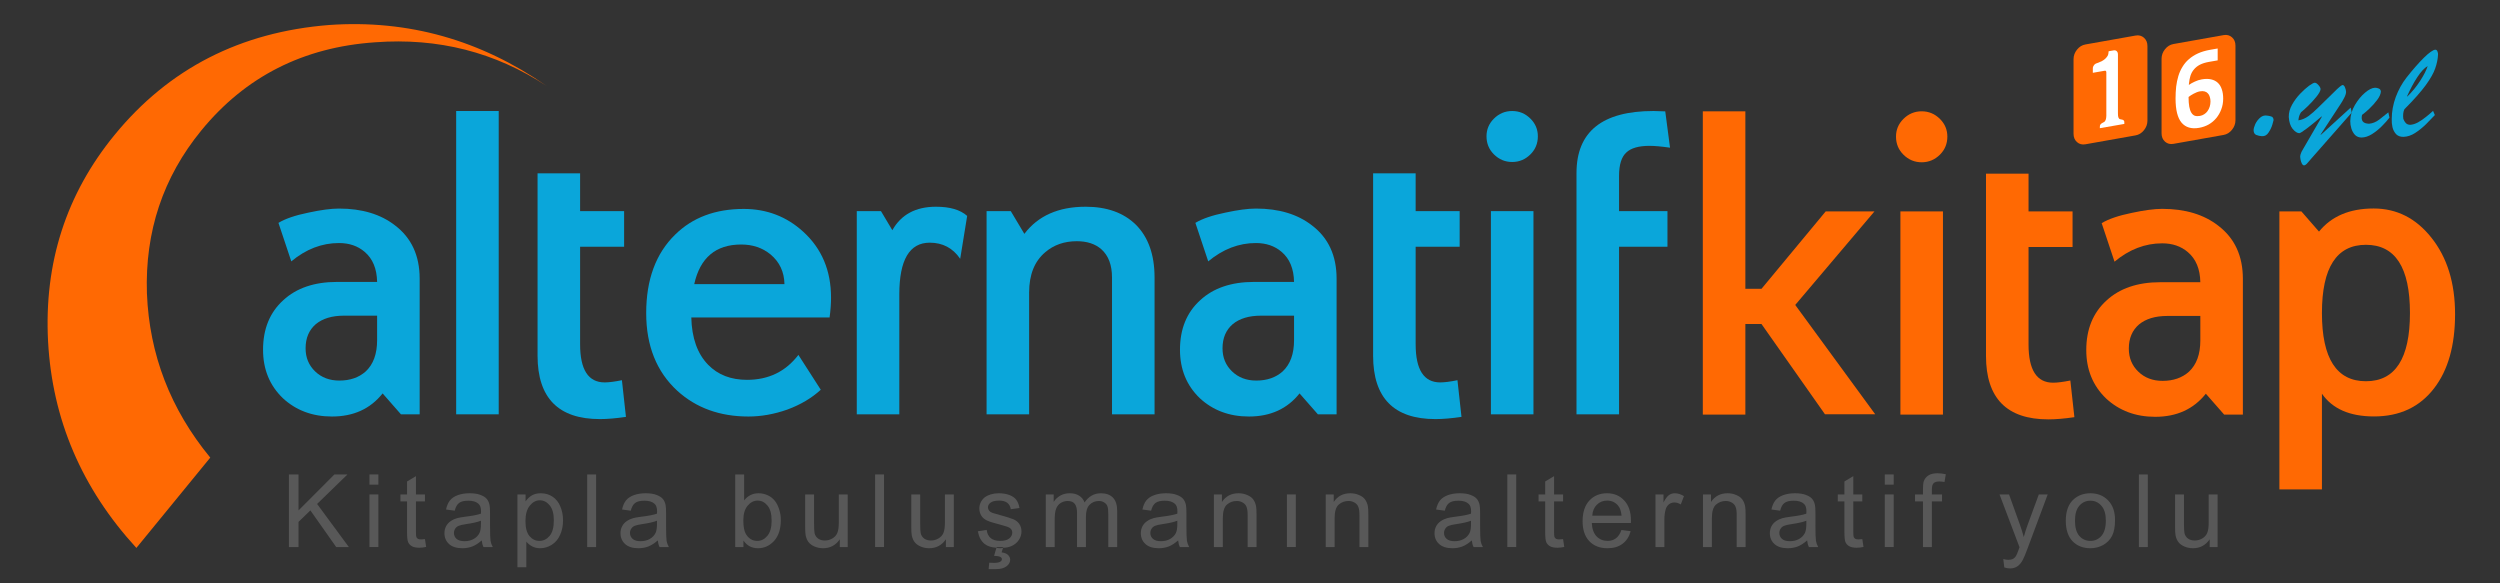 <?xml version="1.0" encoding="utf-8"?>
<svg version="1.1" id="Layer_1"
xmlns="http://www.w3.org/2000/svg"
xmlns:xlink="http://www.w3.org/1999/xlink"
width="1714px" height="400px"
xml:space="preserve">
<rect width="100%" height="100%" fill="#333333" stroke="none"/>
<g id="PathID_115" transform="matrix(1.786, 0, -0.009, 1.856, 1540.05, 92.9)" opacity="1">
<path style="fill:#0AA6DA;fill-opacity:1" d="M3.85 -0.2Q2.85 -0.6 2.8 -1.9Q2.8 -2.85 3.45 -4.25Q4.15 -5.65 5.3 -6.6Q6.5 -7.6 7.95 -7.35Q8.6 -7.3 9.5 -7.05Q10.4 -6.8 10.45 -5.7L10 -4.05Q9.55 -2.55 8.55 -1.1Q7.6 0.35 6 0.25Q4.9 0.2 3.85 -0.2" />
</g>
<g id="PathID_116" transform="matrix(1.786, 0, -0.009, 1.856, 1540.05, 92.9)" opacity="1">
</g>
<g id="PathID_117" transform="matrix(1.786, 0, -0.009, 1.856, 1569.75, 92.9)" opacity="1">
<path style="fill:#0AA6DA;fill-opacity:1" d="M8.4 8.5L7.1 9.95Q6.3 10.95 5.6 11.05Q5.1 11 4.75 10.35Q4.4 9.7 4.25 8.9Q4.1 8.15 4.1 7.65Q4.15 7 4.6 6.05L5.45 4.6L12.35 -6.95L12.25 -7.05Q9 -4.35 6.6 -2.6Q4.2 -0.85 3.7 -0.85Q2.5 -0.9 1.15 -2.45Q-0.15 -4 -0.35 -6.85Q-0.4 -9.15 0.9 -11.4Q2.2 -13.65 4 -15.45Q5.85 -17.3 7.4 -18.4Q9 -19.5 9.6 -19.5Q10.25 -19.45 11 -18.6Q11.75 -17.8 11.8 -17.15Q11.75 -16.15 10.25 -14.35Q8.8 -12.6 7.05 -10.95Q5.3 -9.3 4.35 -8.6Q3.9 -7.95 3.65 -7.2Q3.4 -6.45 3.35 -5.6Q5.4 -5.9 7.25 -7.2Q9.1 -8.55 10.7 -10.1L17.05 -16.1Q19.45 -18.45 20.2 -18.65Q20.85 -18.65 21.2 -17.7Q21.6 -16.75 21.6 -16.1Q21.55 -15.05 20.8 -13.75Q20.1 -12.45 19.5 -11.6L11.9 -0.35L12 -0.25L23.4 -10.3L23.8 -8.45L8.4 8.5" />
</g>
<g id="PathID_118" transform="matrix(1.786, 0, -0.009, 1.856, 1569.75, 92.9)" opacity="1">
</g>
<g id="PathID_119" transform="matrix(1.786, 0, -0.009, 1.856, 1612.45, 92.9)" opacity="1">
<path style="fill:#0AA6DA;fill-opacity:1" d="M14.4 -6.6Q13.25 -5.15 11.5 -3.45Q9.75 -1.75 7.7 -0.5Q5.7 0.7 3.75 0.75Q2.2 0.75 1.2 -0.2Q0.25 -1.2 -0.2 -2.55Q-0.65 -3.95 -0.65 -5.3Q-0.6 -8.45 1.1 -11.25Q2.8 -14.05 4.95 -15.8Q7.15 -17.6 8.8 -17.65Q9.5 -17.65 10.25 -17.35Q11 -17.05 11.05 -16.2Q10.95 -14.85 9.65 -13.15Q8.35 -11.45 6.65 -9.9Q5 -8.4 3.85 -7.6Q3.5 -6 4.15 -5.2Q4.8 -4.4 6.55 -4.35Q8.6 -4.5 10.5 -5.9L13.95 -8.55L14.4 -6.6" />
</g>
<g id="PathID_120" transform="matrix(1.786, 0, -0.009, 1.856, 1612.45, 92.9)" opacity="1">
</g>
<g id="PathID_121" transform="matrix(1.786, 0, -0.009, 1.856, 1640.25, 92.9)" opacity="1">
<path style="fill:#0AA6DA;fill-opacity:1" d="M5.65 -14.4Q8.45 -17.05 10.55 -20.2Q12.65 -23.35 13.4 -25.65Q11.5 -24.6 9.45 -21.55Q7.4 -18.55 5.55 -14.5L5.65 -14.4M16.25 -7.55L12.85 -4.15Q10.9 -2.3 8.65 -0.9Q6.45 0.45 4.2 0.5Q2.4 0.5 1.4 -0.5Q0.4 -1.55 0 -3.05Q-0.35 -4.55 -0.3 -6.1Q-0.3 -10.2 1.2 -14.2Q2.75 -18.25 5.3 -21.4Q8.8 -25.7 11.85 -28.65Q14.95 -31.6 16.3 -31.7Q16.95 -31.65 17.15 -31Q17.4 -30.4 17.35 -29.85Q17.25 -27.45 16.3 -24.8Q15.4 -22.2 12.7 -18.6Q10 -15 4.55 -9.7Q4.2 -9.05 4.1 -8.05Q4 -7.1 4.15 -6.15Q4.5 -5.25 5.1 -4.6Q5.7 -4 6.75 -3.95Q8.15 -4 9.8 -4.85Q11.45 -5.75 12.95 -6.95Q14.5 -8.15 15.55 -9.1L16.25 -7.55" />
</g>
<g id="PathID_122" transform="matrix(1.786, 0, -0.009, 1.856, 1640.25, 92.9)" opacity="1">
</g>
<g id="PathID_123" transform="matrix(2.791, -3.412, 3.405, 2.767, 160.05, 157.1)" opacity="1">
<path style="fill:#FF6903;fill-opacity:1" d="M8.75 -13.65Q-5.35 -13.65 -16.25 -4.1Q-26.95 5.4 -29.85 19.8L-48 19.8Q-45.25 1.05 -31.75 -11.3Q-18.15 -23.7 -0.3 -23.7Q19.7 -23.7 34.05 -8.6Q46.6 4.85 48 23.7Q46.55 9.35 36.45 -1.35Q25 -13.65 8.75 -13.65" />
</g>
<g id="PathID_124" transform="matrix(2.791, -3.412, 3.405, 2.767, 160.05, 157.1)" opacity="1">
</g>
<g id="PathID_125" transform="matrix(0.546, -0.097, 0, 0.581, 1507.3, 61.35)" opacity="1">
<path style="fill:#FF6903;fill-opacity:1" d="M46.4 44Q46.4 50.2 42.05 54.55Q37.7 58.9 31.5 58.9L-31.5 58.9Q-37.7 58.9 -42.05 54.55Q-46.4 50.2 -46.4 44L-46.4 -44Q-46.4 -50.2 -42.05 -54.55Q-37.7 -58.9 -31.5 -58.9L31.5 -58.9Q37.7 -58.9 42.05 -54.55Q46.4 -50.2 46.4 -44L46.4 44" />
</g>
<g id="PathID_126" transform="matrix(0.546, -0.097, 0, 0.581, 1507.3, 61.35)" opacity="1">
</g>
<g id="PathID_127" transform="matrix(1.372, -0.239, 0, 1.567, 1488.2, 90.1)" opacity="1">
<path style="fill:#FFFFFF;fill-opacity:1" d="M26.25 -10.35Q26.25 -7.85 25.3 -5.8Q24.4 -3.8 22.8 -2.35Q21.25 -0.95 19.05 -0.15Q16.85 0.6 14.2 0.6Q8.5 0.6 5.45 -3Q2.45 -6.6 2.45 -14Q2.45 -16.7 2.75 -19.15Q3.1 -21.6 3.85 -23.65Q4.6 -25.7 5.9 -27.35Q7.2 -29.05 9.1 -30.2Q11.05 -31.4 13.65 -32.05Q16.3 -32.7 19.75 -32.7L23.5 -32.7L23.5 -27.5L19.15 -27.5Q16.45 -27.5 14.6 -26.95Q12.8 -26.4 11.65 -25.35Q10.5 -24.35 9.9 -22.85Q9.35 -21.4 9.15 -19.55L9.1 -18.95Q10.4 -19.55 12.05 -19.95Q13.75 -20.4 15.55 -20.4Q18.2 -20.4 20.2 -19.7Q22.2 -19 23.55 -17.7Q24.9 -16.4 25.55 -14.55Q26.25 -12.7 26.25 -10.35M19.9 -10.05Q19.9 -11.2 19.55 -12.15Q19.25 -13.15 18.6 -13.8Q18 -14.5 17 -14.9Q16 -15.3 14.65 -15.3Q13.85 -15.3 13.05 -15.15Q12.25 -15 11.5 -14.75L10.1 -14.25Q9.45 -14 8.95 -13.7Q8.95 -11.15 9.3 -9.4Q9.65 -7.7 10.35 -6.6Q11.05 -5.5 12.1 -5Q13.2 -4.55 14.6 -4.55Q15.8 -4.55 16.75 -4.95Q17.75 -5.35 18.4 -6.05Q19.1 -6.8 19.5 -7.8Q19.9 -8.85 19.9 -10.05" />
</g>
<g id="PathID_128" transform="matrix(1.372, -0.239, 0, 1.567, 1488.2, 90.1)" opacity="1">
</g>
<g id="PathID_129" transform="matrix(0.546, -0.097, 0, 0.581, 1446.95, 61.65)" opacity="1">
<path style="fill:#FF6903;fill-opacity:1" d="M46.4 44Q46.4 50.2 42.05 54.55Q37.7 58.9 31.5 58.9L-31.5 58.9Q-37.7 58.9 -42.05 54.55Q-46.4 50.2 -46.4 44L-46.4 -44Q-46.4 -50.2 -42.05 -54.55Q-37.7 -58.9 -31.5 -58.9L31.5 -58.9Q37.7 -58.9 42.05 -54.55Q46.4 -50.2 46.4 -44L46.4 44" />
</g>
<g id="PathID_130" transform="matrix(0.546, -0.097, 0, 0.581, 1446.95, 61.65)" opacity="1">
</g>
<g id="PathID_131" transform="matrix(1.372, -0.239, 0, 1.432, 1426.95, 90.1)" opacity="1">
<path style="fill:#FFFFFF;fill-opacity:1" d="M18.3 -5.7Q18.3 -4.25 18.5 -3.7Q18.75 -3.1 19 -2.85Q19.3 -2.6 19.7 -2.5L20.5 -2.2Q20.95 -2.05 21.25 -1.65Q21.6 -1.25 21.5 0L9.25 0Q9.2 -1.25 9.5 -1.65Q9.85 -2.05 10.25 -2.2L11.05 -2.5Q11.45 -2.6 11.75 -2.85Q12 -3.1 12.25 -3.7Q12.45 -4.25 12.5 -5.35L12.5 -26.15Q12.5 -26.6 12.35 -26.75Q12.25 -26.95 12.1 -27.05L11.75 -27.1L5.75 -27.1L5.75 -29.15Q5.75 -29.75 5.95 -30.1Q6.25 -30.65 6.7 -31Q7.2 -31.35 8 -31.4Q9.15 -31.6 10.15 -31.9Q11.15 -32.25 11.9 -32.75Q12.65 -33.3 13.15 -34Q13.6 -34.7 13.65 -36.1L16.3 -36.1Q16.9 -36.05 17.3 -35.8Q17.7 -35.55 18 -35.05Q18.3 -34.6 18.3 -33.8L18.3 -18.95L18.3 -5.7" />
</g>
<g id="PathID_132" transform="matrix(1.372, -0.239, 0, 1.432, 1426.95, 90.1)" opacity="1">
</g>
<g id="PathID_133" transform="matrix(1.356, 0, 1.20807e-005, 1.358, 193, 375.05)" opacity="1">
<path style="fill:#585858;fill-opacity:1" d="M3.75 0L3.75 -36.65L8.6 -36.65L8.6 -18.5L26.75 -36.65L33.35 -36.65L18 -21.75L34.05 0L27.65 0L14.6 -18.5L8.6 -12.7L8.6 0L3.75 0" />
</g>
<g id="PathID_134" transform="matrix(1.356, 0, 1.20807e-005, 1.358, 193, 375.05)" opacity="1">
</g>
<g id="PathID_135" transform="matrix(1.356, 0, 1.20807e-005, 1.358, 248.7, 375.05)" opacity="1">
<path style="fill:#585858;fill-opacity:1" d="M3.4 -31.5L3.4 -36.65L7.9 -36.65L7.9 -31.5L3.4 -31.5M3.4 0L3.4 -26.55L7.9 -26.55L7.9 0L3.4 0" />
</g>
<g id="PathID_136" transform="matrix(1.356, 0, 1.20807e-005, 1.358, 248.7, 375.05)" opacity="1">
</g>
<g id="PathID_137" transform="matrix(1.356, 0, 1.20807e-005, 1.358, 273.45, 375.05)" opacity="1">
<path style="fill:#585858;fill-opacity:1" d="M13.2 -4L13.8 -0.05Q11.9 0.35 10.4 0.35Q7.95 0.35 6.6 -0.4Q5.25 -1.2 4.7 -2.45Q4.15 -3.7 4.15 -7.75L4.15 -23.05L0.8 -23.05L0.8 -26.55L4.15 -26.55L4.15 -33.1L8.65 -35.8L8.65 -26.55L13.2 -26.55L13.2 -23.05L8.65 -23.05L8.65 -7.5Q8.65 -5.6 8.85 -5.05Q9.1 -4.5 9.65 -4.15Q10.2 -3.85 11.2 -3.85Q11.95 -3.85 13.2 -4" />
</g>
<g id="PathID_138" transform="matrix(1.356, 0, 1.20807e-005, 1.358, 273.45, 375.05)" opacity="1">
</g>
<g id="PathID_139" transform="matrix(1.356, 0, 1.20807e-005, 1.358, 302.2, 375.05)" opacity="1">
<path style="fill:#585858;fill-opacity:1" d="M20.7 -3.35Q18.2 -1.15 15.85 -0.25Q13.55 0.6 10.9 0.6Q6.55 0.6 4.2 -1.5Q1.85 -3.65 1.85 -7Q1.85 -8.95 2.7 -10.55Q3.6 -12.15 5.05 -13.1Q6.5 -14.1 8.3 -14.6Q9.6 -14.95 12.3 -15.3Q17.75 -15.95 20.3 -16.85L20.35 -18Q20.35 -20.75 19.05 -21.85Q17.35 -23.4 13.95 -23.4Q10.75 -23.4 9.25 -22.25Q7.75 -21.15 7.05 -18.35L2.65 -18.95Q3.25 -21.75 4.6 -23.5Q6 -25.25 8.6 -26.2Q11.2 -27.15 14.6 -27.15Q18 -27.15 20.1 -26.3Q22.25 -25.5 23.25 -24.3Q24.25 -23.1 24.65 -21.25Q24.9 -20.1 24.9 -17.1L24.9 -11.1Q24.9 -4.85 25.15 -3.15Q25.45 -1.5 26.3 0L21.6 0Q20.9 -1.4 20.7 -3.35M20.3 -13.3Q17.85 -12.3 12.95 -11.6Q10.15 -11.2 9 -10.7Q7.85 -10.2 7.25 -9.2Q6.65 -8.25 6.65 -7.1Q6.65 -5.3 8 -4.1Q9.35 -2.95 12 -2.95Q14.6 -2.95 16.6 -4.05Q18.65 -5.2 19.6 -7.15Q20.3 -8.65 20.3 -11.65L20.3 -13.3" />
</g>
<g id="PathID_140" transform="matrix(1.356, 0, 1.20807e-005, 1.358, 302.2, 375.05)" opacity="1">
</g>
<g id="PathID_141" transform="matrix(1.356, 0, 1.20807e-005, 1.358, 350.15, 375.05)" opacity="1">
<path style="fill:#585858;fill-opacity:1" d="M3.4 10.2L3.4 -26.55L7.5 -26.55L7.5 -23.05Q8.95 -25.1 10.75 -26.1Q12.6 -27.15 15.2 -27.15Q18.6 -27.15 21.2 -25.4Q23.8 -23.65 25.1 -20.45Q26.45 -17.25 26.45 -13.45Q26.45 -9.4 24.95 -6.1Q23.5 -2.85 20.7 -1.1Q17.95 0.6 14.85 0.6Q12.6 0.6 10.8 -0.35Q9.05 -1.3 7.9 -2.75L7.9 10.2L3.4 10.2M7.45 -13.1Q7.45 -7.95 9.5 -5.5Q11.55 -3.1 14.5 -3.1Q17.5 -3.1 19.65 -5.6Q21.8 -8.15 21.8 -13.45Q21.8 -18.55 19.7 -21.05Q17.6 -23.6 14.7 -23.6Q11.85 -23.6 9.65 -20.9Q7.45 -18.2 7.45 -13.1" />
</g>
<g id="PathID_142" transform="matrix(1.356, 0, 1.20807e-005, 1.358, 350.15, 375.05)" opacity="1">
</g>
<g id="PathID_143" transform="matrix(1.356, 0, 1.20807e-005, 1.358, 398.1, 375.05)" opacity="1">
<path style="fill:#585858;fill-opacity:1" d="M3.3 0L3.3 -36.65L7.8 -36.65L7.8 0L3.3 0" />
</g>
<g id="PathID_144" transform="matrix(1.356, 0, 1.20807e-005, 1.358, 398.1, 375.05)" opacity="1">
</g>
<g id="PathID_145" transform="matrix(1.356, 0, 1.20807e-005, 1.358, 422.9, 375.05)" opacity="1">
<path style="fill:#585858;fill-opacity:1" d="M20.7 -3.35Q18.2 -1.15 15.85 -0.25Q13.55 0.6 10.9 0.6Q6.55 0.6 4.2 -1.5Q1.85 -3.65 1.85 -7Q1.85 -8.95 2.7 -10.55Q3.6 -12.15 5.05 -13.1Q6.5 -14.1 8.3 -14.6Q9.6 -14.95 12.3 -15.3Q17.75 -15.95 20.3 -16.85L20.35 -18Q20.35 -20.75 19.05 -21.85Q17.35 -23.4 13.95 -23.4Q10.75 -23.4 9.25 -22.25Q7.75 -21.15 7.05 -18.35L2.65 -18.95Q3.25 -21.75 4.6 -23.5Q6 -25.25 8.6 -26.2Q11.2 -27.15 14.6 -27.15Q18 -27.15 20.1 -26.3Q22.25 -25.5 23.25 -24.3Q24.25 -23.1 24.65 -21.25Q24.9 -20.1 24.9 -17.1L24.9 -11.1Q24.9 -4.85 25.15 -3.15Q25.45 -1.5 26.3 0L21.6 0Q20.9 -1.4 20.7 -3.35M20.3 -13.3Q17.85 -12.3 12.95 -11.6Q10.15 -11.2 9 -10.7Q7.85 -10.2 7.25 -9.2Q6.65 -8.25 6.65 -7.1Q6.65 -5.3 8 -4.1Q9.35 -2.95 12 -2.95Q14.6 -2.95 16.6 -4.05Q18.65 -5.2 19.6 -7.15Q20.3 -8.65 20.3 -11.65L20.3 -13.3" />
</g>
<g id="PathID_146" transform="matrix(1.356, 0, 1.20807e-005, 1.358, 422.9, 375.05)" opacity="1">
</g>
<g id="PathID_147" transform="matrix(1.356, 0, 1.20807e-005, 1.358, 499.6, 375.05)" opacity="1">
<path style="fill:#585858;fill-opacity:1" d="M7.45 0L3.3 0L3.3 -36.65L7.8 -36.65L7.8 -23.55Q10.65 -27.15 15.05 -27.15Q17.5 -27.15 19.7 -26.15Q21.9 -25.15 23.3 -23.35Q24.7 -21.6 25.5 -19.05Q26.35 -16.55 26.35 -13.65Q26.35 -6.85 22.95 -3.1Q19.55 0.6 14.8 0.6Q10.1 0.6 7.45 -3.3L7.45 0M7.4 -13.45Q7.4 -8.7 8.7 -6.55Q10.8 -3.1 14.45 -3.1Q17.4 -3.1 19.55 -5.65Q21.7 -8.2 21.7 -13.3Q21.7 -18.5 19.6 -20.95Q17.55 -23.45 14.65 -23.45Q11.7 -23.45 9.55 -20.85Q7.4 -18.3 7.4 -13.45" />
</g>
<g id="PathID_148" transform="matrix(1.356, 0, 1.20807e-005, 1.358, 499.6, 375.05)" opacity="1">
</g>
<g id="PathID_149" transform="matrix(1.356, 0, 1.20807e-005, 1.358, 547.55, 375.05)" opacity="1">
<path style="fill:#585858;fill-opacity:1" d="M20.8 0L20.8 -3.9Q17.7 0.6 12.35 0.6Q10 0.6 7.95 -0.3Q5.95 -1.2 4.95 -2.55Q3.95 -3.9 3.55 -5.9Q3.3 -7.2 3.3 -10.1L3.3 -26.55L7.8 -26.55L7.8 -11.8Q7.8 -8.3 8.05 -7.05Q8.45 -5.3 9.8 -4.3Q11.2 -3.3 13.25 -3.3Q15.25 -3.3 17 -4.3Q18.8 -5.35 19.55 -7.1Q20.3 -8.9 20.3 -12.3L20.3 -26.55L24.8 -26.55L24.8 0L20.8 0" />
</g>
<g id="PathID_150" transform="matrix(1.356, 0, 1.20807e-005, 1.358, 547.55, 375.05)" opacity="1">
</g>
<g id="PathID_151" transform="matrix(1.356, 0, 1.20807e-005, 1.358, 595.5, 375.05)" opacity="1">
<path style="fill:#585858;fill-opacity:1" d="M3.3 0L3.3 -36.65L7.8 -36.65L7.8 0L3.3 0" />
</g>
<g id="PathID_152" transform="matrix(1.356, 0, 1.20807e-005, 1.358, 595.5, 375.05)" opacity="1">
</g>
<g id="PathID_153" transform="matrix(1.356, 0, 1.20807e-005, 1.358, 620.3, 375.05)" opacity="1">
<path style="fill:#585858;fill-opacity:1" d="M20.8 0L20.8 -3.9Q17.7 0.6 12.35 0.6Q10 0.6 7.95 -0.3Q5.95 -1.2 4.95 -2.55Q3.95 -3.9 3.55 -5.9Q3.3 -7.2 3.3 -10.1L3.3 -26.55L7.8 -26.55L7.8 -11.8Q7.8 -8.3 8.05 -7.05Q8.45 -5.3 9.8 -4.3Q11.2 -3.3 13.25 -3.3Q15.25 -3.3 17 -4.3Q18.8 -5.35 19.55 -7.1Q20.3 -8.9 20.3 -12.3L20.3 -26.55L24.8 -26.55L24.8 0L20.8 0" />
</g>
<g id="PathID_154" transform="matrix(1.356, 0, 1.20807e-005, 1.358, 620.3, 375.05)" opacity="1">
</g>
<g id="PathID_155" transform="matrix(1.356, 0, 1.20807e-005, 1.358, 668.25, 375.05)" opacity="1">
<path style="fill:#585858;fill-opacity:1" d="M14.45 0L11.1 0L11 0.35Q7.2 0.15 5.05 -1.55Q2.35 -3.7 1.6 -7.95L6.05 -8.65Q6.4 -5.95 8.1 -4.5Q9.8 -3.1 12.9 -3.1Q16 -3.1 17.5 -4.35Q19 -5.6 19 -7.3Q19 -8.85 17.65 -9.7Q16.75 -10.3 13.1 -11.25Q8.15 -12.5 6.2 -13.4Q4.3 -14.3 3.3 -15.9Q2.35 -17.55 2.35 -19.5Q2.35 -21.25 3.15 -22.75Q3.95 -24.3 5.35 -25.3Q6.4 -26.05 8.2 -26.6Q10.05 -27.15 12.1 -27.15Q15.25 -27.15 17.6 -26.25Q19.95 -25.35 21.05 -23.8Q22.2 -22.25 22.65 -19.7L18.25 -19.1Q17.95 -21.15 16.5 -22.3Q15.05 -23.45 12.45 -23.45Q9.35 -23.45 8 -22.4Q6.7 -21.4 6.7 -20Q6.7 -19.15 7.25 -18.45Q7.8 -17.7 8.95 -17.25L12.95 -16.1Q17.7 -14.8 19.6 -14Q21.5 -13.2 22.55 -11.65Q23.65 -10.1 23.65 -7.8Q23.65 -5.55 22.3 -3.55Q21 -1.55 18.5 -0.45Q16.6 0.35 14.35 0.35L14.45 0M9.8 4.45L11 0.35Q11.9 0.6 12.95 0.6Q13.7 0.6 14.35 0.35L13.6 2.7Q15.75 2.95 16.85 4Q17.95 5.1 17.95 6.4Q17.95 8.3 16.1 9.7Q14.3 11.15 10.65 11.15L7.05 11.15L7.35 7.9L9.7 8Q12.05 8 13 7.35Q13.75 6.85 13.75 6.15Q13.75 5.7 13.45 5.35Q13.15 5 12.35 4.75Q11.6 4.5 9.8 4.45" />
</g>
<g id="PathID_156" transform="matrix(1.356, 0, 1.20807e-005, 1.358, 668.25, 375.05)" opacity="1">
</g>
<g id="PathID_157" transform="matrix(1.356, 0, 1.20807e-005, 1.358, 712.45, 375.05)" opacity="1">
<path style="fill:#585858;fill-opacity:1" d="M3.35 0L3.35 -26.55L7.35 -26.55L7.35 -22.8Q8.6 -24.75 10.65 -25.95Q12.75 -27.15 15.45 -27.15Q18.4 -27.15 20.25 -25.9Q22.15 -24.7 22.95 -22.5Q26.1 -27.15 31.2 -27.15Q35.15 -27.15 37.3 -24.95Q39.45 -22.75 39.45 -18.2L39.45 0L34.95 0L34.95 -16.7Q34.95 -19.4 34.5 -20.6Q34.05 -21.8 32.9 -22.5Q31.75 -23.25 30.2 -23.25Q27.4 -23.25 25.5 -21.35Q23.65 -19.5 23.65 -15.4L23.65 0L19.15 0L19.15 -17.25Q19.15 -20.25 18.05 -21.75Q16.95 -23.25 14.45 -23.25Q12.55 -23.25 10.9 -22.25Q9.3 -21.25 8.55 -19.3Q7.85 -17.4 7.85 -13.75L7.85 0L3.35 0" />
</g>
<g id="PathID_158" transform="matrix(1.356, 0, 1.20807e-005, 1.358, 712.45, 375.05)" opacity="1">
</g>
<g id="PathID_159" transform="matrix(1.356, 0, 1.20807e-005, 1.358, 779.65, 375.05)" opacity="1">
<path style="fill:#585858;fill-opacity:1" d="M20.7 -3.35Q18.2 -1.15 15.85 -0.25Q13.55 0.6 10.9 0.6Q6.55 0.6 4.2 -1.5Q1.85 -3.65 1.85 -7Q1.85 -8.95 2.7 -10.55Q3.6 -12.15 5.05 -13.1Q6.5 -14.1 8.3 -14.6Q9.6 -14.95 12.3 -15.3Q17.75 -15.95 20.3 -16.85L20.35 -18Q20.35 -20.75 19.05 -21.85Q17.35 -23.4 13.95 -23.4Q10.75 -23.4 9.25 -22.25Q7.75 -21.15 7.05 -18.35L2.65 -18.95Q3.25 -21.75 4.6 -23.5Q6 -25.25 8.6 -26.2Q11.2 -27.15 14.6 -27.15Q18 -27.15 20.1 -26.3Q22.25 -25.5 23.25 -24.3Q24.25 -23.1 24.65 -21.25Q24.9 -20.1 24.9 -17.1L24.9 -11.1Q24.9 -4.85 25.15 -3.15Q25.45 -1.5 26.3 0L21.6 0Q20.9 -1.4 20.7 -3.35M20.3 -13.3Q17.85 -12.3 12.95 -11.6Q10.15 -11.2 9 -10.7Q7.85 -10.2 7.25 -9.2Q6.65 -8.25 6.65 -7.1Q6.65 -5.3 8 -4.1Q9.35 -2.95 12 -2.95Q14.6 -2.95 16.6 -4.05Q18.65 -5.2 19.6 -7.15Q20.3 -8.65 20.3 -11.65L20.3 -13.3" />
</g>
<g id="PathID_160" transform="matrix(1.356, 0, 1.20807e-005, 1.358, 779.65, 375.05)" opacity="1">
</g>
<g id="PathID_161" transform="matrix(1.356, 0, 1.20807e-005, 1.358, 827.65, 375.05)" opacity="1">
<path style="fill:#585858;fill-opacity:1" d="M3.4 0L3.4 -26.55L7.45 -26.55L7.45 -22.75Q10.35 -27.15 15.85 -27.15Q18.25 -27.15 20.25 -26.25Q22.3 -25.4 23.3 -24Q24.3 -22.6 24.7 -20.7Q24.95 -19.45 24.95 -16.3L24.95 0L20.45 0L20.45 -16.15Q20.45 -18.9 19.9 -20.25Q19.4 -21.6 18.05 -22.4Q16.7 -23.25 14.9 -23.25Q12.05 -23.25 9.95 -21.4Q7.9 -19.6 7.9 -14.5L7.9 0L3.4 0" />
</g>
<g id="PathID_162" transform="matrix(1.356, 0, 1.20807e-005, 1.358, 827.65, 375.05)" opacity="1">
</g>
<g id="PathID_163" transform="matrix(1.356, 0, 1.20807e-005, 1.358, 875.6, 375.05)" opacity="1">
<path style="fill:#585858;fill-opacity:1" d="M4.95 0L4.95 -26.55L9.45 -26.55L9.45 0L4.95 0" />
</g>
<g id="PathID_164" transform="matrix(1.356, 0, 1.20807e-005, 1.358, 875.6, 375.05)" opacity="1">
</g>
<g id="PathID_165" transform="matrix(1.356, 0, 1.20807e-005, 1.358, 904.3, 375.05)" opacity="1">
<path style="fill:#585858;fill-opacity:1" d="M3.4 0L3.4 -26.55L7.45 -26.55L7.45 -22.75Q10.35 -27.15 15.85 -27.15Q18.25 -27.15 20.25 -26.25Q22.3 -25.4 23.3 -24Q24.3 -22.6 24.7 -20.7Q24.95 -19.45 24.95 -16.3L24.95 0L20.45 0L20.45 -16.15Q20.45 -18.9 19.9 -20.25Q19.4 -21.6 18.05 -22.4Q16.7 -23.25 14.9 -23.25Q12.05 -23.25 9.95 -21.4Q7.9 -19.6 7.9 -14.5L7.9 0L3.4 0" />
</g>
<g id="PathID_166" transform="matrix(1.356, 0, 1.20807e-005, 1.358, 904.3, 375.05)" opacity="1">
</g>
<g id="PathID_167" transform="matrix(1.356, 0, 1.20807e-005, 1.358, 981, 375.05)" opacity="1">
<path style="fill:#585858;fill-opacity:1" d="M20.7 -3.35Q18.2 -1.15 15.85 -0.25Q13.55 0.6 10.9 0.6Q6.55 0.6 4.2 -1.5Q1.85 -3.65 1.85 -7Q1.85 -8.95 2.7 -10.55Q3.6 -12.15 5.05 -13.1Q6.5 -14.1 8.3 -14.6Q9.6 -14.95 12.3 -15.3Q17.75 -15.95 20.3 -16.85L20.35 -18Q20.35 -20.75 19.05 -21.85Q17.35 -23.4 13.95 -23.4Q10.75 -23.4 9.25 -22.25Q7.75 -21.15 7.05 -18.35L2.65 -18.95Q3.25 -21.75 4.6 -23.5Q6 -25.25 8.6 -26.2Q11.2 -27.15 14.6 -27.15Q18 -27.15 20.1 -26.3Q22.25 -25.5 23.25 -24.3Q24.25 -23.1 24.65 -21.25Q24.9 -20.1 24.9 -17.1L24.9 -11.1Q24.9 -4.85 25.15 -3.15Q25.45 -1.5 26.3 0L21.6 0Q20.9 -1.4 20.7 -3.35M20.3 -13.3Q17.85 -12.3 12.95 -11.6Q10.15 -11.2 9 -10.7Q7.85 -10.2 7.25 -9.2Q6.65 -8.25 6.65 -7.1Q6.65 -5.3 8 -4.1Q9.35 -2.95 12 -2.95Q14.6 -2.95 16.6 -4.05Q18.65 -5.2 19.6 -7.15Q20.3 -8.65 20.3 -11.65L20.3 -13.3" />
</g>
<g id="PathID_168" transform="matrix(1.356, 0, 1.20807e-005, 1.358, 981, 375.05)" opacity="1">
</g>
<g id="PathID_169" transform="matrix(1.356, 0, 1.20807e-005, 1.358, 1028.95, 375.05)" opacity="1">
<path style="fill:#585858;fill-opacity:1" d="M3.3 0L3.3 -36.65L7.8 -36.65L7.8 0L3.3 0" />
</g>
<g id="PathID_170" transform="matrix(1.356, 0, 1.20807e-005, 1.358, 1028.95, 375.05)" opacity="1">
</g>
<g id="PathID_171" transform="matrix(1.356, 0, 1.20807e-005, 1.358, 1053.75, 375.05)" opacity="1">
<path style="fill:#585858;fill-opacity:1" d="M13.2 -4L13.8 -0.05Q11.9 0.35 10.4 0.35Q7.95 0.35 6.6 -0.4Q5.25 -1.2 4.7 -2.45Q4.15 -3.7 4.15 -7.75L4.15 -23.05L0.8 -23.05L0.8 -26.55L4.15 -26.55L4.15 -33.1L8.65 -35.8L8.65 -26.55L13.2 -26.55L13.2 -23.05L8.65 -23.05L8.65 -7.5Q8.65 -5.6 8.85 -5.05Q9.1 -4.5 9.65 -4.15Q10.2 -3.85 11.2 -3.85Q11.95 -3.85 13.2 -4" />
</g>
<g id="PathID_172" transform="matrix(1.356, 0, 1.20807e-005, 1.358, 1053.75, 375.05)" opacity="1">
</g>
<g id="PathID_173" transform="matrix(1.356, 0, 1.20807e-005, 1.358, 1082.45, 375.05)" opacity="1">
<path style="fill:#585858;fill-opacity:1" d="M21.55 -8.6L26.2 -8Q25.1 -3.9 22.1 -1.65Q19.15 0.6 14.5 0.6Q8.7 0.6 5.3 -2.95Q1.9 -6.55 1.9 -13.05Q1.9 -19.75 5.3 -23.45Q8.75 -27.15 14.25 -27.15Q19.6 -27.15 22.95 -23.5Q26.35 -19.9 26.35 -13.3L26.3 -12.15L6.55 -12.15Q6.75 -7.75 8.95 -5.4Q11.2 -3.1 14.55 -3.1Q17 -3.1 18.75 -4.4Q20.5 -5.7 21.55 -8.6M6.8 -15.85L21.6 -15.85Q21.3 -19.15 19.9 -20.85Q17.75 -23.45 14.3 -23.45Q11.2 -23.45 9.1 -21.35Q7 -19.3 6.8 -15.85" />
</g>
<g id="PathID_174" transform="matrix(1.356, 0, 1.20807e-005, 1.358, 1082.45, 375.05)" opacity="1">
</g>
<g id="PathID_175" transform="matrix(1.356, 0, 1.20807e-005, 1.358, 1130.45, 375.05)" opacity="1">
<path style="fill:#585858;fill-opacity:1" d="M3.35 0L3.35 -26.55L7.4 -26.55L7.4 -22.5Q8.9 -25.35 10.2 -26.25Q11.55 -27.15 13.1 -27.15Q15.4 -27.15 17.75 -25.7L16.15 -21.5Q14.55 -22.5 12.9 -22.5Q11.4 -22.5 10.2 -21.6Q9.05 -20.7 8.55 -19.15Q7.85 -16.75 7.85 -13.9L7.85 0L3.35 0" />
</g>
<g id="PathID_176" transform="matrix(1.356, 0, 1.20807e-005, 1.358, 1130.45, 375.05)" opacity="1">
</g>
<g id="PathID_177" transform="matrix(1.356, 0, 1.20807e-005, 1.358, 1162.95, 375.05)" opacity="1">
<path style="fill:#585858;fill-opacity:1" d="M3.4 0L3.4 -26.55L7.45 -26.55L7.45 -22.75Q10.35 -27.15 15.85 -27.15Q18.25 -27.15 20.25 -26.25Q22.3 -25.4 23.3 -24Q24.3 -22.6 24.7 -20.7Q24.95 -19.45 24.95 -16.3L24.95 0L20.45 0L20.45 -16.15Q20.45 -18.9 19.9 -20.25Q19.4 -21.6 18.05 -22.4Q16.7 -23.25 14.9 -23.25Q12.05 -23.25 9.95 -21.4Q7.9 -19.6 7.9 -14.5L7.9 0L3.4 0" />
</g>
<g id="PathID_178" transform="matrix(1.356, 0, 1.20807e-005, 1.358, 1162.95, 375.05)" opacity="1">
</g>
<g id="PathID_179" transform="matrix(1.356, 0, 1.20807e-005, 1.358, 1210.9, 375.05)" opacity="1">
<path style="fill:#585858;fill-opacity:1" d="M20.7 -3.35Q18.2 -1.15 15.85 -0.25Q13.55 0.6 10.9 0.6Q6.55 0.6 4.2 -1.5Q1.85 -3.65 1.85 -7Q1.85 -8.95 2.7 -10.55Q3.6 -12.15 5.05 -13.1Q6.5 -14.1 8.3 -14.6Q9.6 -14.95 12.3 -15.3Q17.75 -15.95 20.3 -16.85L20.35 -18Q20.35 -20.75 19.05 -21.85Q17.35 -23.4 13.95 -23.4Q10.75 -23.4 9.25 -22.25Q7.75 -21.15 7.05 -18.35L2.65 -18.95Q3.25 -21.75 4.6 -23.5Q6 -25.25 8.6 -26.2Q11.2 -27.15 14.6 -27.15Q18 -27.15 20.1 -26.3Q22.25 -25.5 23.25 -24.3Q24.25 -23.1 24.65 -21.25Q24.9 -20.1 24.9 -17.1L24.9 -11.1Q24.9 -4.85 25.15 -3.15Q25.45 -1.5 26.3 0L21.6 0Q20.9 -1.4 20.7 -3.35M20.3 -13.3Q17.85 -12.3 12.95 -11.6Q10.15 -11.2 9 -10.7Q7.85 -10.2 7.25 -9.2Q6.65 -8.25 6.65 -7.1Q6.65 -5.3 8 -4.1Q9.35 -2.95 12 -2.95Q14.6 -2.95 16.6 -4.05Q18.65 -5.2 19.6 -7.15Q20.3 -8.65 20.3 -11.65L20.3 -13.3" />
</g>
<g id="PathID_180" transform="matrix(1.356, 0, 1.20807e-005, 1.358, 1210.9, 375.05)" opacity="1">
</g>
<g id="PathID_181" transform="matrix(1.356, 0, 1.20807e-005, 1.358, 1258.9, 375.05)" opacity="1">
<path style="fill:#585858;fill-opacity:1" d="M13.2 -4L13.8 -0.05Q11.9 0.35 10.4 0.35Q7.95 0.35 6.6 -0.4Q5.25 -1.2 4.7 -2.45Q4.15 -3.7 4.15 -7.75L4.15 -23.05L0.8 -23.05L0.8 -26.55L4.15 -26.55L4.15 -33.1L8.65 -35.8L8.65 -26.55L13.2 -26.55L13.2 -23.05L8.65 -23.05L8.65 -7.5Q8.65 -5.6 8.85 -5.05Q9.1 -4.5 9.65 -4.15Q10.2 -3.85 11.2 -3.85Q11.95 -3.85 13.2 -4" />
</g>
<g id="PathID_182" transform="matrix(1.356, 0, 1.20807e-005, 1.358, 1258.9, 375.05)" opacity="1">
</g>
<g id="PathID_183" transform="matrix(1.356, 0, 1.20807e-005, 1.358, 1287.6, 375.05)" opacity="1">
<path style="fill:#585858;fill-opacity:1" d="M3.4 -31.5L3.4 -36.65L7.9 -36.65L7.9 -31.5L3.4 -31.5M3.4 0L3.4 -26.55L7.9 -26.55L7.9 0L3.4 0" />
</g>
<g id="PathID_184" transform="matrix(1.356, 0, 1.20807e-005, 1.358, 1287.6, 375.05)" opacity="1">
</g>
<g id="PathID_185" transform="matrix(1.356, 0, 1.20807e-005, 1.358, 1312.35, 375.05)" opacity="1">
<path style="fill:#585858;fill-opacity:1" d="M4.45 0L4.45 -23.05L0.45 -23.05L0.45 -26.55L4.45 -26.55L4.45 -29.35Q4.45 -32 4.9 -33.3Q5.55 -35.05 7.2 -36.15Q8.85 -37.25 11.8 -37.25Q13.7 -37.25 16 -36.75L15.35 -32.85Q13.95 -33.1 12.7 -33.1Q10.65 -33.1 9.8 -32.2Q8.95 -31.35 8.95 -28.95L8.95 -26.55L14.1 -26.55L14.1 -23.05L8.95 -23.05L8.95 0L4.45 0" />
</g>
<g id="PathID_186" transform="matrix(1.356, 0, 1.20807e-005, 1.358, 1312.35, 375.05)" opacity="1">
</g>
<g id="PathID_187" transform="matrix(1.356, 0, 1.20807e-005, 1.358, 1369.8, 375.05)" opacity="1">
<path style="fill:#585858;fill-opacity:1" d="M3.2 10.3L2.7 6.05Q4.15 6.45 5.25 6.45Q6.75 6.45 7.65 5.95Q8.55 5.45 9.1 4.55Q9.55 3.9 10.5 1.2L10.9 0.1L0.8 -26.55L5.6 -26.55L11.15 -11.15Q12.2 -8.25 13.05 -5Q13.85 -8.1 14.95 -11.05L20.65 -26.55L25.15 -26.55L15.05 0.5Q13.45 4.85 12.55 6.5Q11.35 8.75 9.8 9.75Q8.25 10.8 6.1 10.8Q4.8 10.8 3.2 10.3" />
</g>
<g id="PathID_188" transform="matrix(1.356, 0, 1.20807e-005, 1.358, 1369.8, 375.05)" opacity="1">
</g>
<g id="PathID_189" transform="matrix(1.356, 0, 1.20807e-005, 1.358, 1414, 375.05)" opacity="1">
<path style="fill:#585858;fill-opacity:1" d="M1.7 -13.25Q1.7 -20.65 5.8 -24.2Q9.2 -27.15 14.15 -27.15Q19.6 -27.15 23.1 -23.55Q26.6 -19.95 26.6 -13.65Q26.6 -8.5 25.05 -5.55Q23.5 -2.65 20.55 -1Q17.6 0.6 14.15 0.6Q8.55 0.6 5.1 -2.95Q1.7 -6.55 1.7 -13.25M6.35 -13.25Q6.35 -8.15 8.55 -5.6Q10.75 -3.1 14.15 -3.1Q17.5 -3.1 19.7 -5.6Q21.95 -8.15 21.95 -13.4Q21.95 -18.3 19.7 -20.85Q17.45 -23.4 14.15 -23.4Q10.75 -23.4 8.55 -20.85Q6.35 -18.35 6.35 -13.25" />
</g>
<g id="PathID_190" transform="matrix(1.356, 0, 1.20807e-005, 1.358, 1414, 375.05)" opacity="1">
</g>
<g id="PathID_191" transform="matrix(1.356, 0, 1.20807e-005, 1.358, 1461.95, 375.05)" opacity="1">
<path style="fill:#585858;fill-opacity:1" d="M3.3 0L3.3 -36.65L7.8 -36.65L7.8 0L3.3 0" />
</g>
<g id="PathID_192" transform="matrix(1.356, 0, 1.20807e-005, 1.358, 1461.95, 375.05)" opacity="1">
</g>
<g id="PathID_193" transform="matrix(1.356, 0, 1.20807e-005, 1.358, 1486.75, 375.05)" opacity="1">
<path style="fill:#585858;fill-opacity:1" d="M20.8 0L20.8 -3.9Q17.7 0.6 12.35 0.6Q10 0.6 7.95 -0.3Q5.95 -1.2 4.95 -2.55Q3.95 -3.9 3.55 -5.9Q3.3 -7.2 3.3 -10.1L3.3 -26.55L7.8 -26.55L7.8 -11.8Q7.8 -8.3 8.05 -7.05Q8.45 -5.3 9.8 -4.3Q11.2 -3.3 13.25 -3.3Q15.25 -3.3 17 -4.3Q18.8 -5.35 19.55 -7.1Q20.3 -8.9 20.3 -12.3L20.3 -26.55L24.8 -26.55L24.8 0L20.8 0" />
</g>
<g id="PathID_194" transform="matrix(1.356, 0, 1.20807e-005, 1.358, 1486.75, 375.05)" opacity="1">
</g>
<g id="PathID_195" transform="matrix(5.029, 0, 0, 5.029, 189.4, 283.05)" opacity="1">
<path style="fill:#0AA6DA;fill-opacity:1" d="M19.55 -18.3L19.55 0.2L17 0.2L14.5 -2.65Q12 0.5 7.6 0.5Q3.6 0.5 0.9 -2Q-1.8 -4.6 -1.8 -8.6Q-1.8 -12.85 0.95 -15.35Q3.65 -17.85 8.3 -17.85L13.75 -17.85Q13.7 -20.55 12.05 -21.95Q10.65 -23.15 8.55 -23.15Q5.05 -23.15 2.05 -20.65L0.3 -25.9Q1.7 -26.75 4.4 -27.3Q6.95 -27.85 8.55 -27.85Q13.25 -27.85 16.2 -25.55Q19.55 -23 19.55 -18.3M13.75 -9.9L13.75 -13.25L9.25 -13.25Q6.8 -13.25 5.4 -12.1Q4 -10.9 4 -8.8Q4 -6.9 5.3 -5.65Q6.6 -4.4 8.6 -4.4Q10.8 -4.4 12.2 -5.65Q13.75 -7.1 13.75 -9.9" />
</g>
<g id="PathID_196" transform="matrix(5.029, 0, 0, 5.029, 189.4, 283.05)" opacity="1">
</g>
<g id="PathID_197" transform="matrix(5.029, 0, 0, 5.029, 312.75, 283.05)" opacity="1">
<path style="fill:#0AA6DA;fill-opacity:1" d="M5.8 0.2L0 0.2L0 -41.15L5.8 -41.15L5.8 0.2" />
</g>
<g id="PathID_198" transform="matrix(5.029, 0, 0, 5.029, 312.75, 283.05)" opacity="1">
</g>
<g id="PathID_199" transform="matrix(5.029, 0, 0, 5.029, 368.55, 283.05)" opacity="1">
<path style="fill:#0AA6DA;fill-opacity:1" d="M12.05 0.55Q10 0.85 8.5 0.85Q0 0.85 0 -7.8L0 -32.65L5.8 -32.65L5.8 -27.5L11.8 -27.5L11.8 -22.65L5.8 -22.65L5.8 -9.35Q5.8 -4.15 9.15 -4.15Q10 -4.15 11.5 -4.45L12.05 0.55" />
</g>
<g id="PathID_200" transform="matrix(5.029, 0, 0, 5.029, 368.55, 283.05)" opacity="1">
</g>
<g id="PathID_201" transform="matrix(5.029, 0, 0, 5.029, 446.3, 283.05)" opacity="1">
<path style="fill:#0AA6DA;fill-opacity:1" d="M24.35 -13L5.5 -13Q5.6 -8.8 7.8 -6.55Q9.8 -4.5 13.1 -4.5Q17.5 -4.5 20.1 -7.9L23.15 -3.15Q21.3 -1.45 18.6 -0.45Q15.9 0.5 13.3 0.5Q7.45 0.5 3.6 -3Q-0.65 -6.9 -0.65 -13.6Q-0.65 -20.45 3.3 -24.3Q6.85 -27.8 12.65 -27.8Q17.35 -27.8 20.75 -24.7Q24.55 -21.25 24.55 -15.7Q24.55 -14.45 24.35 -13M18.2 -17.55Q18.15 -20.05 16.3 -21.6Q14.65 -22.95 12.3 -22.95Q7.1 -22.95 5.9 -17.55L18.2 -17.55" />
</g>
<g id="PathID_202" transform="matrix(5.029, 0, 0, 5.029, 446.3, 283.05)" opacity="1">
</g>
<g id="PathID_203" transform="matrix(5.029, 0, 0, 5.029, 587.4, 283.05)" opacity="1">
<path style="fill:#0AA6DA;fill-opacity:1" d="M15.05 -26.85L14.1 -21Q12.6 -23.2 9.95 -23.2Q5.8 -23.2 5.8 -16.15L5.8 0.2L0 0.2L0 -27.5L3.3 -27.5L4.85 -24.9Q6.65 -28.1 10.8 -28.1Q13.65 -28.1 15.05 -26.85" />
</g>
<g id="PathID_204" transform="matrix(5.029, 0, 0, 5.029, 587.4, 283.05)" opacity="1">
</g>
<g id="PathID_205" transform="matrix(5.029, 0, 0, 5.029, 676.4, 283.05)" opacity="1">
<path style="fill:#0AA6DA;fill-opacity:1" d="M22.9 0.2L17.1 0.2L17.1 -18.45Q17.1 -21 15.65 -22.3Q14.4 -23.4 12.3 -23.4Q9.75 -23.4 8 -21.9Q5.8 -20.05 5.8 -16.4L5.8 0.2L0 0.2L0 -27.5L3.3 -27.5L5.15 -24.4Q7.95 -28.1 13.5 -28.1Q17.85 -28.1 20.35 -25.65Q22.9 -23.1 22.9 -18.45L22.9 0.2" />
</g>
<g id="PathID_206" transform="matrix(5.029, 0, 0, 5.029, 676.4, 283.05)" opacity="1">
</g>
<g id="PathID_207" transform="matrix(5.029, 0, 0, 5.029, 818.05, 283.05)" opacity="1">
<path style="fill:#0AA6DA;fill-opacity:1" d="M19.55 -18.3L19.55 0.2L17 0.2L14.5 -2.65Q12 0.5 7.6 0.5Q3.6 0.5 0.9 -2Q-1.8 -4.6 -1.8 -8.6Q-1.8 -12.85 0.95 -15.35Q3.65 -17.85 8.3 -17.85L13.75 -17.85Q13.7 -20.55 12.05 -21.95Q10.65 -23.15 8.55 -23.15Q5.05 -23.15 2.05 -20.65L0.3 -25.9Q1.7 -26.75 4.4 -27.3Q6.95 -27.85 8.55 -27.85Q13.25 -27.85 16.2 -25.55Q19.55 -23 19.55 -18.3M13.75 -9.9L13.75 -13.25L9.25 -13.25Q6.8 -13.25 5.4 -12.1Q4 -10.9 4 -8.8Q4 -6.9 5.3 -5.65Q6.6 -4.4 8.6 -4.4Q10.8 -4.4 12.2 -5.65Q13.75 -7.1 13.75 -9.9" />
</g>
<g id="PathID_208" transform="matrix(5.029, 0, 0, 5.029, 818.05, 283.05)" opacity="1">
</g>
<g id="PathID_209" transform="matrix(5.029, 0, 0, 5.029, 941.4, 283.05)" opacity="1">
<path style="fill:#0AA6DA;fill-opacity:1" d="M12.05 0.55Q10 0.85 8.5 0.85Q0 0.85 0 -7.8L0 -32.65L5.8 -32.65L5.8 -27.5L11.8 -27.5L11.8 -22.65L5.8 -22.65L5.8 -9.35Q5.8 -4.15 9.15 -4.15Q10 -4.15 11.5 -4.45L12.05 0.55" />
</g>
<g id="PathID_210" transform="matrix(5.029, 0, 0, 5.029, 941.4, 283.05)" opacity="1">
</g>
<g id="PathID_211" transform="matrix(5.029, 0, 0, 5.029, 1019.15, 283.05)" opacity="1">
<path style="fill:#0AA6DA;fill-opacity:1" d="M7 -37.7Q7 -36.25 6 -35.25Q4.95 -34.2 3.5 -34.2Q2.05 -34.2 1 -35.25Q0 -36.25 0 -37.7Q0 -39.1 1 -40.1Q2.05 -41.15 3.5 -41.15Q4.95 -41.15 6 -40.1Q7 -39.1 7 -37.7M6.4 0.2L0.6 0.2L0.6 -27.5L6.4 -27.5L6.4 0.2" />
</g>
<g id="PathID_212" transform="matrix(5.029, 0, 0, 5.029, 1019.15, 283.05)" opacity="1">
</g>
<g id="PathID_213" transform="matrix(5.029, 0, 0, 5.029, 1080.85, 283.05)" opacity="1">
<path style="fill:#0AA6DA;fill-opacity:1" d="M12.75 -36.15Q11 -36.4 9.95 -36.4Q7.75 -36.4 6.8 -35.5Q5.8 -34.6 5.8 -32.3L5.8 -27.5L12.4 -27.5L12.4 -22.65L5.8 -22.65L5.8 0.2L0 0.2L0 -32.7Q0 -41.15 10.5 -41.15L12.1 -41.1L12.75 -36.15" />
</g>
<g id="PathID_214" transform="matrix(5.029, 0, 0, 5.029, 1080.85, 283.05)" opacity="1">
</g>
<g id="PathID_215" transform="matrix(5.029, 0, 0, 5.029, 1167.45, 283.25)" opacity="1">
<path style="fill:#FF6903;fill-opacity:1" d="M23.5 0.15L16.65 0.15L8 -12.15L5.8 -12.15L5.8 0.2L0 0.2L0 -41.15L5.8 -41.15L5.8 -16.95L8 -16.95L16.75 -27.5L23.4 -27.5L12.6 -14.75L23.5 0.15" />
</g>
<g id="PathID_216" transform="matrix(5.029, 0, 0, 5.029, 1167.45, 283.25)" opacity="1">
</g>
<g id="PathID_217" transform="matrix(5.029, 0, 0, 5.029, 1299.9, 283.25)" opacity="1">
<path style="fill:#FF6903;fill-opacity:1" d="M7 -37.7Q7 -36.25 6 -35.25Q4.95 -34.2 3.5 -34.2Q2.05 -34.2 1 -35.25Q0 -36.25 0 -37.7Q0 -39.1 1 -40.1Q2.05 -41.15 3.5 -41.15Q4.95 -41.15 6 -40.1Q7 -39.1 7 -37.7M6.4 0.2L0.6 0.2L0.6 -27.5L6.4 -27.5L6.4 0.2" />
</g>
<g id="PathID_218" transform="matrix(5.029, 0, 0, 5.029, 1299.9, 283.25)" opacity="1">
</g>
<g id="PathID_219" transform="matrix(5.029, 0, 0, 5.029, 1361.6, 283.25)" opacity="1">
<path style="fill:#FF6903;fill-opacity:1" d="M12.05 0.55Q10 0.85 8.5 0.85Q0 0.85 0 -7.8L0 -32.65L5.8 -32.65L5.8 -27.5L11.8 -27.5L11.8 -22.65L5.8 -22.65L5.8 -9.35Q5.8 -4.15 9.15 -4.15Q10 -4.15 11.5 -4.45L12.05 0.55" />
</g>
<g id="PathID_220" transform="matrix(5.029, 0, 0, 5.029, 1361.6, 283.25)" opacity="1">
</g>
<g id="PathID_221" transform="matrix(5.029, 0, 0, 5.029, 1439.4, 283.25)" opacity="1">
<path style="fill:#FF6903;fill-opacity:1" d="M19.55 -18.3L19.55 0.2L17 0.2L14.5 -2.65Q12 0.5 7.6 0.5Q3.6 0.5 0.9 -2Q-1.8 -4.6 -1.8 -8.6Q-1.8 -12.85 0.95 -15.35Q3.65 -17.85 8.3 -17.85L13.75 -17.85Q13.7 -20.55 12.05 -21.95Q10.65 -23.15 8.55 -23.15Q5.05 -23.15 2.05 -20.65L0.3 -25.9Q1.7 -26.75 4.4 -27.3Q6.95 -27.85 8.55 -27.85Q13.25 -27.85 16.2 -25.55Q19.55 -23 19.55 -18.3M13.75 -9.9L13.75 -13.25L9.25 -13.25Q6.8 -13.25 5.4 -12.1Q4 -10.9 4 -8.8Q4 -6.9 5.3 -5.65Q6.6 -4.4 8.6 -4.4Q10.8 -4.4 12.2 -5.65Q13.75 -7.1 13.75 -9.9" />
</g>
<g id="PathID_222" transform="matrix(5.029, 0, 0, 5.029, 1439.4, 283.25)" opacity="1">
</g>
<g id="PathID_223" transform="matrix(5.029, 0, 0, 5.029, 1562.75, 283.25)" opacity="1">
<path style="fill:#FF6903;fill-opacity:1" d="M23.95 -13.5Q23.95 -7.1 21.1 -3.4Q18.15 0.45 12.9 0.45Q7.95 0.45 5.8 -2.65L5.8 10.4L0 10.4L0 -27.5L3 -27.5L5.4 -24.75Q7.95 -27.9 12.85 -27.9Q17.55 -27.9 20.7 -23.95Q23.95 -19.9 23.95 -13.5M17.8 -13.65Q17.8 -22.95 11.8 -22.95Q5.8 -22.95 5.8 -13.65Q5.8 -4.35 11.8 -4.35Q17.8 -4.35 17.8 -13.65" />
</g>
<g id="PathID_224" transform="matrix(5.029, 0, 0, 5.029, 1562.75, 283.25)" opacity="1">
</g>
</svg>
